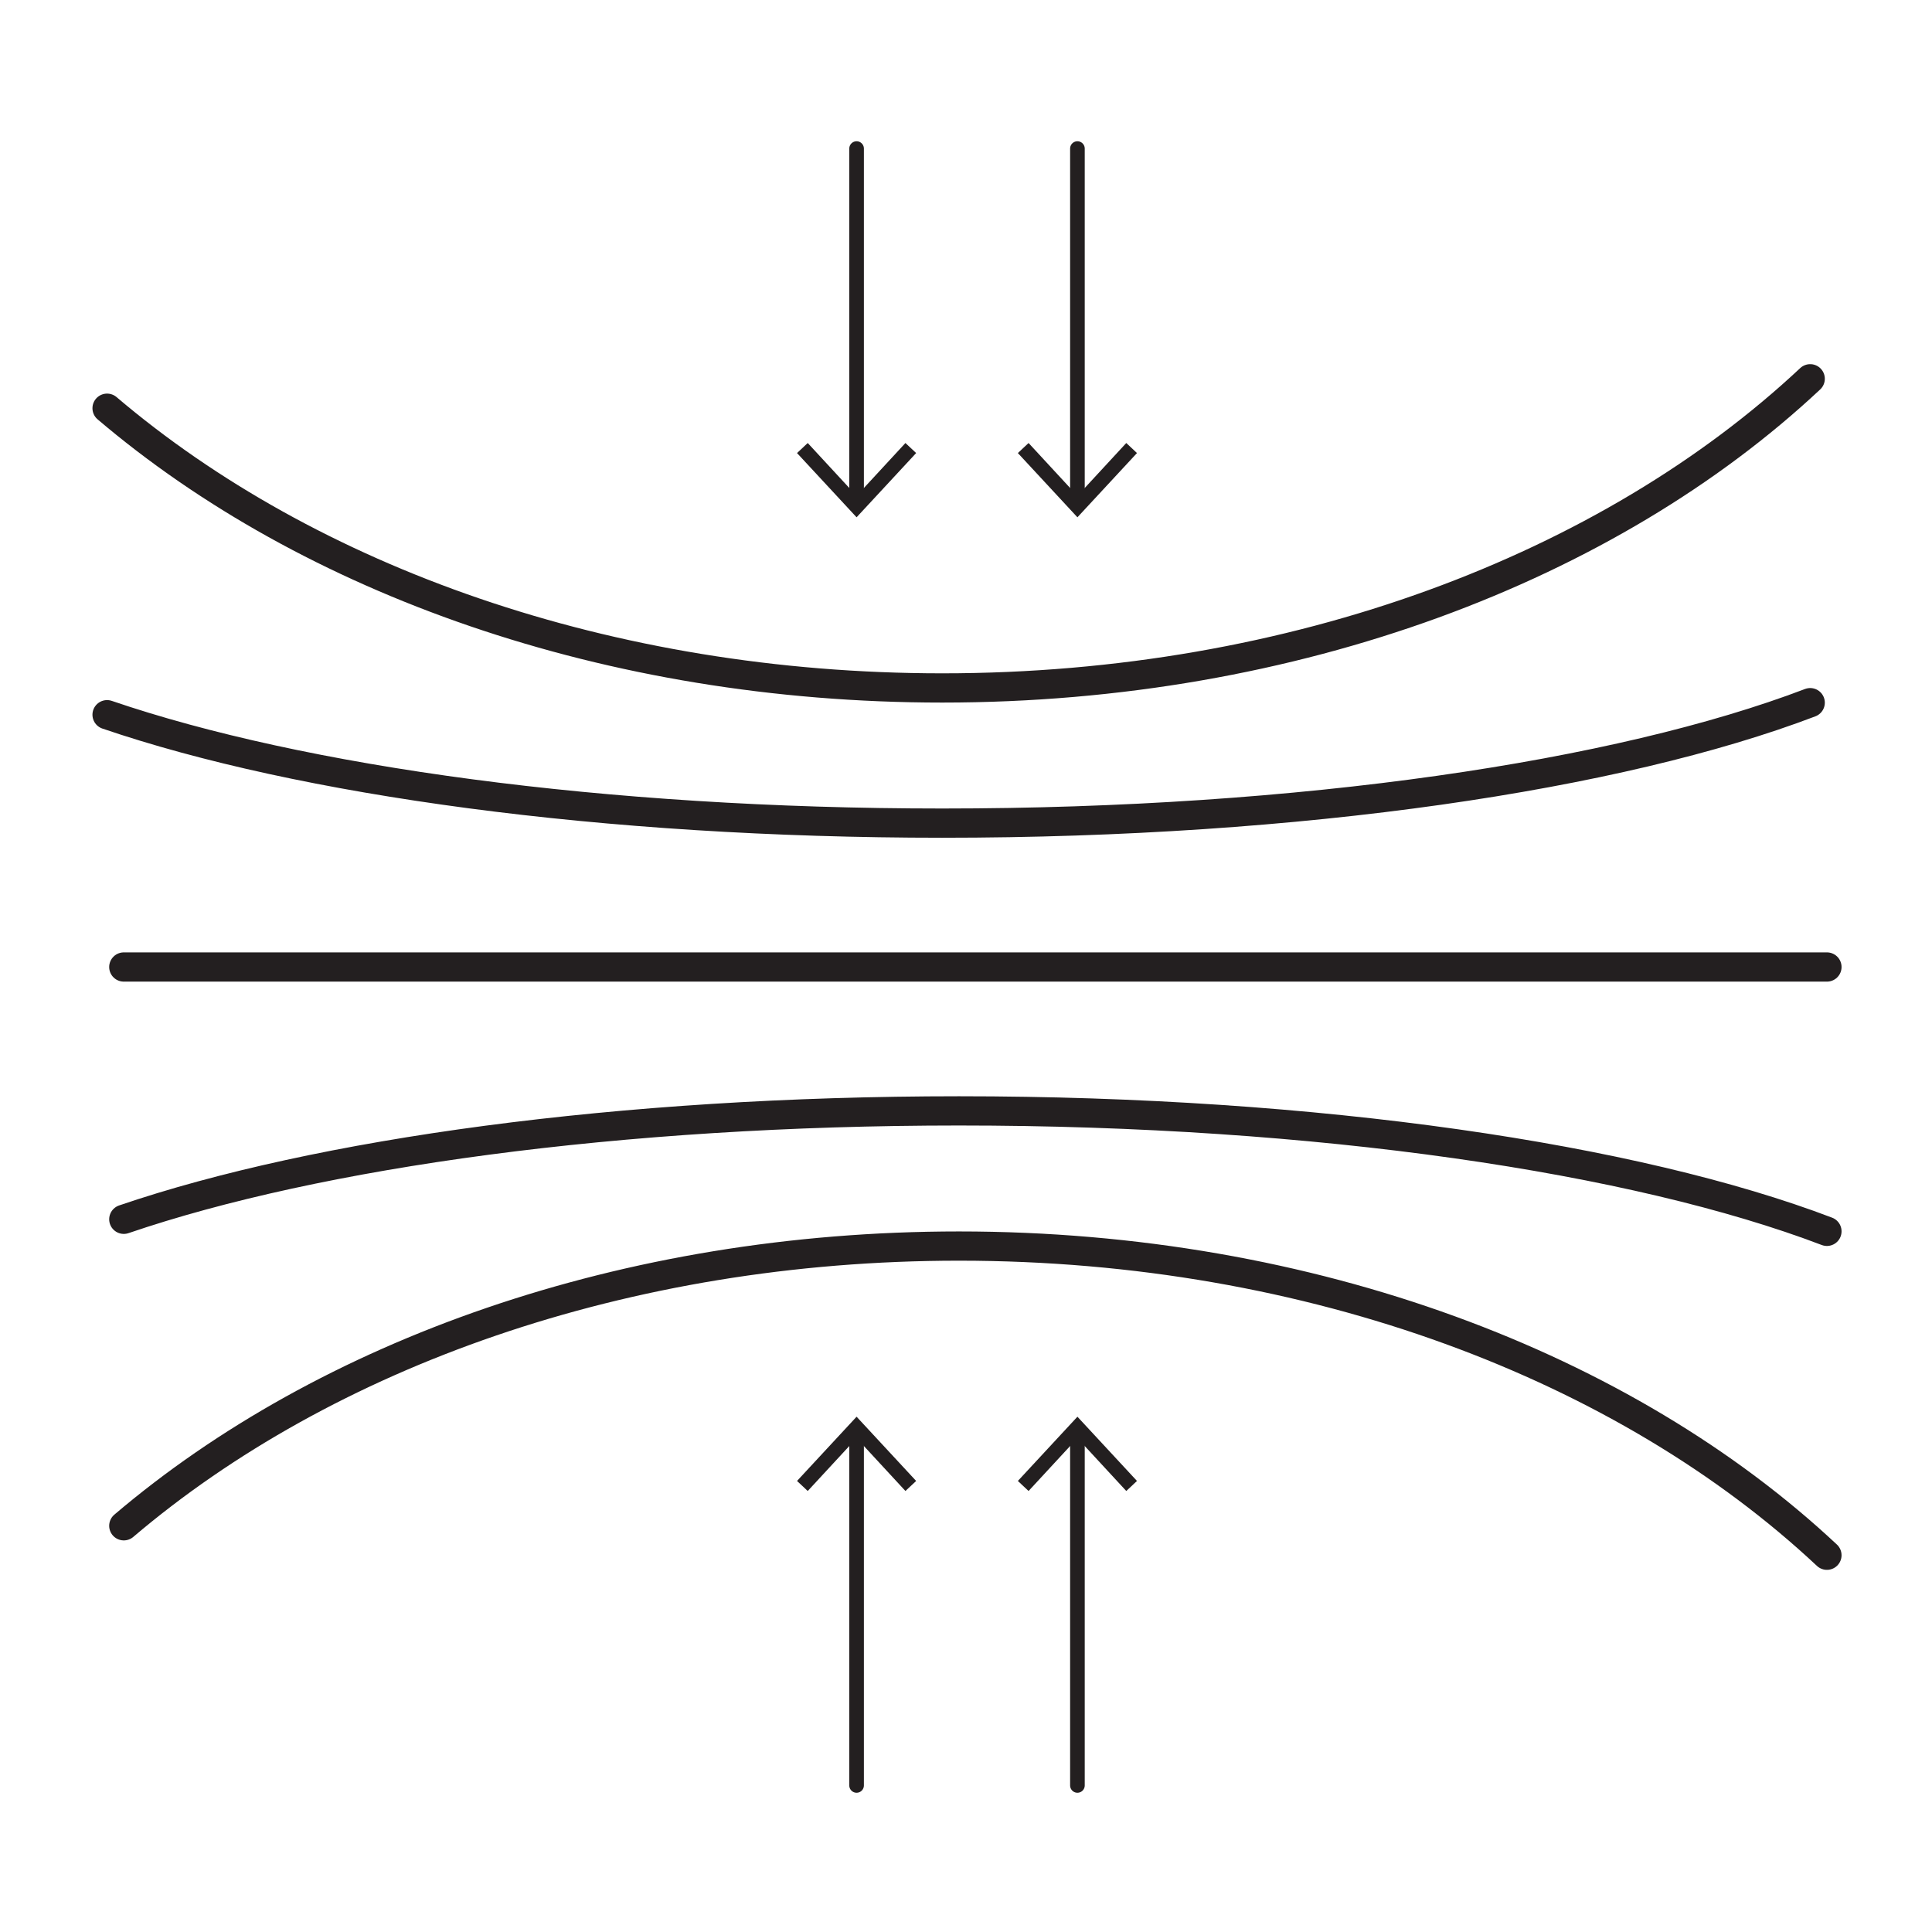 <?xml version="1.0" encoding="UTF-8"?> <svg xmlns="http://www.w3.org/2000/svg" xmlns:xlink="http://www.w3.org/1999/xlink" version="1.1" id="Layer_1" x="0px" y="0px" viewBox="0 0 288.7 288.7" style="enable-background:new 0 0 288.7 288.7;" xml:space="preserve"> <style type="text/css"> .st0{fill:none;stroke:#231F20;stroke-width:4.369;stroke-linecap:round;stroke-miterlimit:10;} .st1{fill:none;stroke:#231F20;stroke-width:2.185;stroke-linecap:round;stroke-miterlimit:10;} .st2{fill:#231F20;} </style> <g> <line class="st0" x1="18.5" y1="144.5" x2="273" y2="144.5"></line> <path class="st0" d="M18.5,182.2c29-9.9,74.1-16.2,124.8-16.2c53.7,0,101.1,7.1,129.7,18"></path> <path class="st0" d="M18.5,228c30.1-25.6,74.8-41.8,124.8-41.8c52.8,0,99.7,18.1,129.7,46.2"></path> <path class="st0" d="M16,106.8c29,9.9,74.1,16.2,124.8,16.2c53.7,0,101.1-7.1,129.7-18"></path> <path class="st0" d="M16,61c30.1,25.6,74.8,41.8,124.8,41.8c52.8,0,99.7-18.1,129.7-46.2"></path> </g> <g> <g> <g> <line class="st1" x1="128" y1="214" x2="128" y2="266.8"></line> <g> <polygon class="st2" points="119.1,221.3 120.7,222.8 128,214.9 135.3,222.8 136.9,221.3 128,211.7 "></polygon> </g> </g> </g> <g> <g> <line class="st1" x1="128" y1="75" x2="128" y2="22.2"></line> <g> <polygon class="st2" points="136.9,67.7 135.3,66.2 128,74.1 120.7,66.2 119.1,67.7 128,77.3 "></polygon> </g> </g> </g> <g> <g> <line class="st1" x1="161" y1="214" x2="161" y2="266.8"></line> <g> <polygon class="st2" points="152.1,221.3 153.7,222.8 161,214.9 168.3,222.8 169.9,221.3 161,211.7 "></polygon> </g> </g> </g> <g> <g> <line class="st1" x1="161" y1="75" x2="161" y2="22.2"></line> <g> <polygon class="st2" points="169.9,67.7 168.3,66.2 161,74.1 153.7,66.2 152.1,67.7 161,77.3 "></polygon> </g> </g> </g> </g> </svg> 